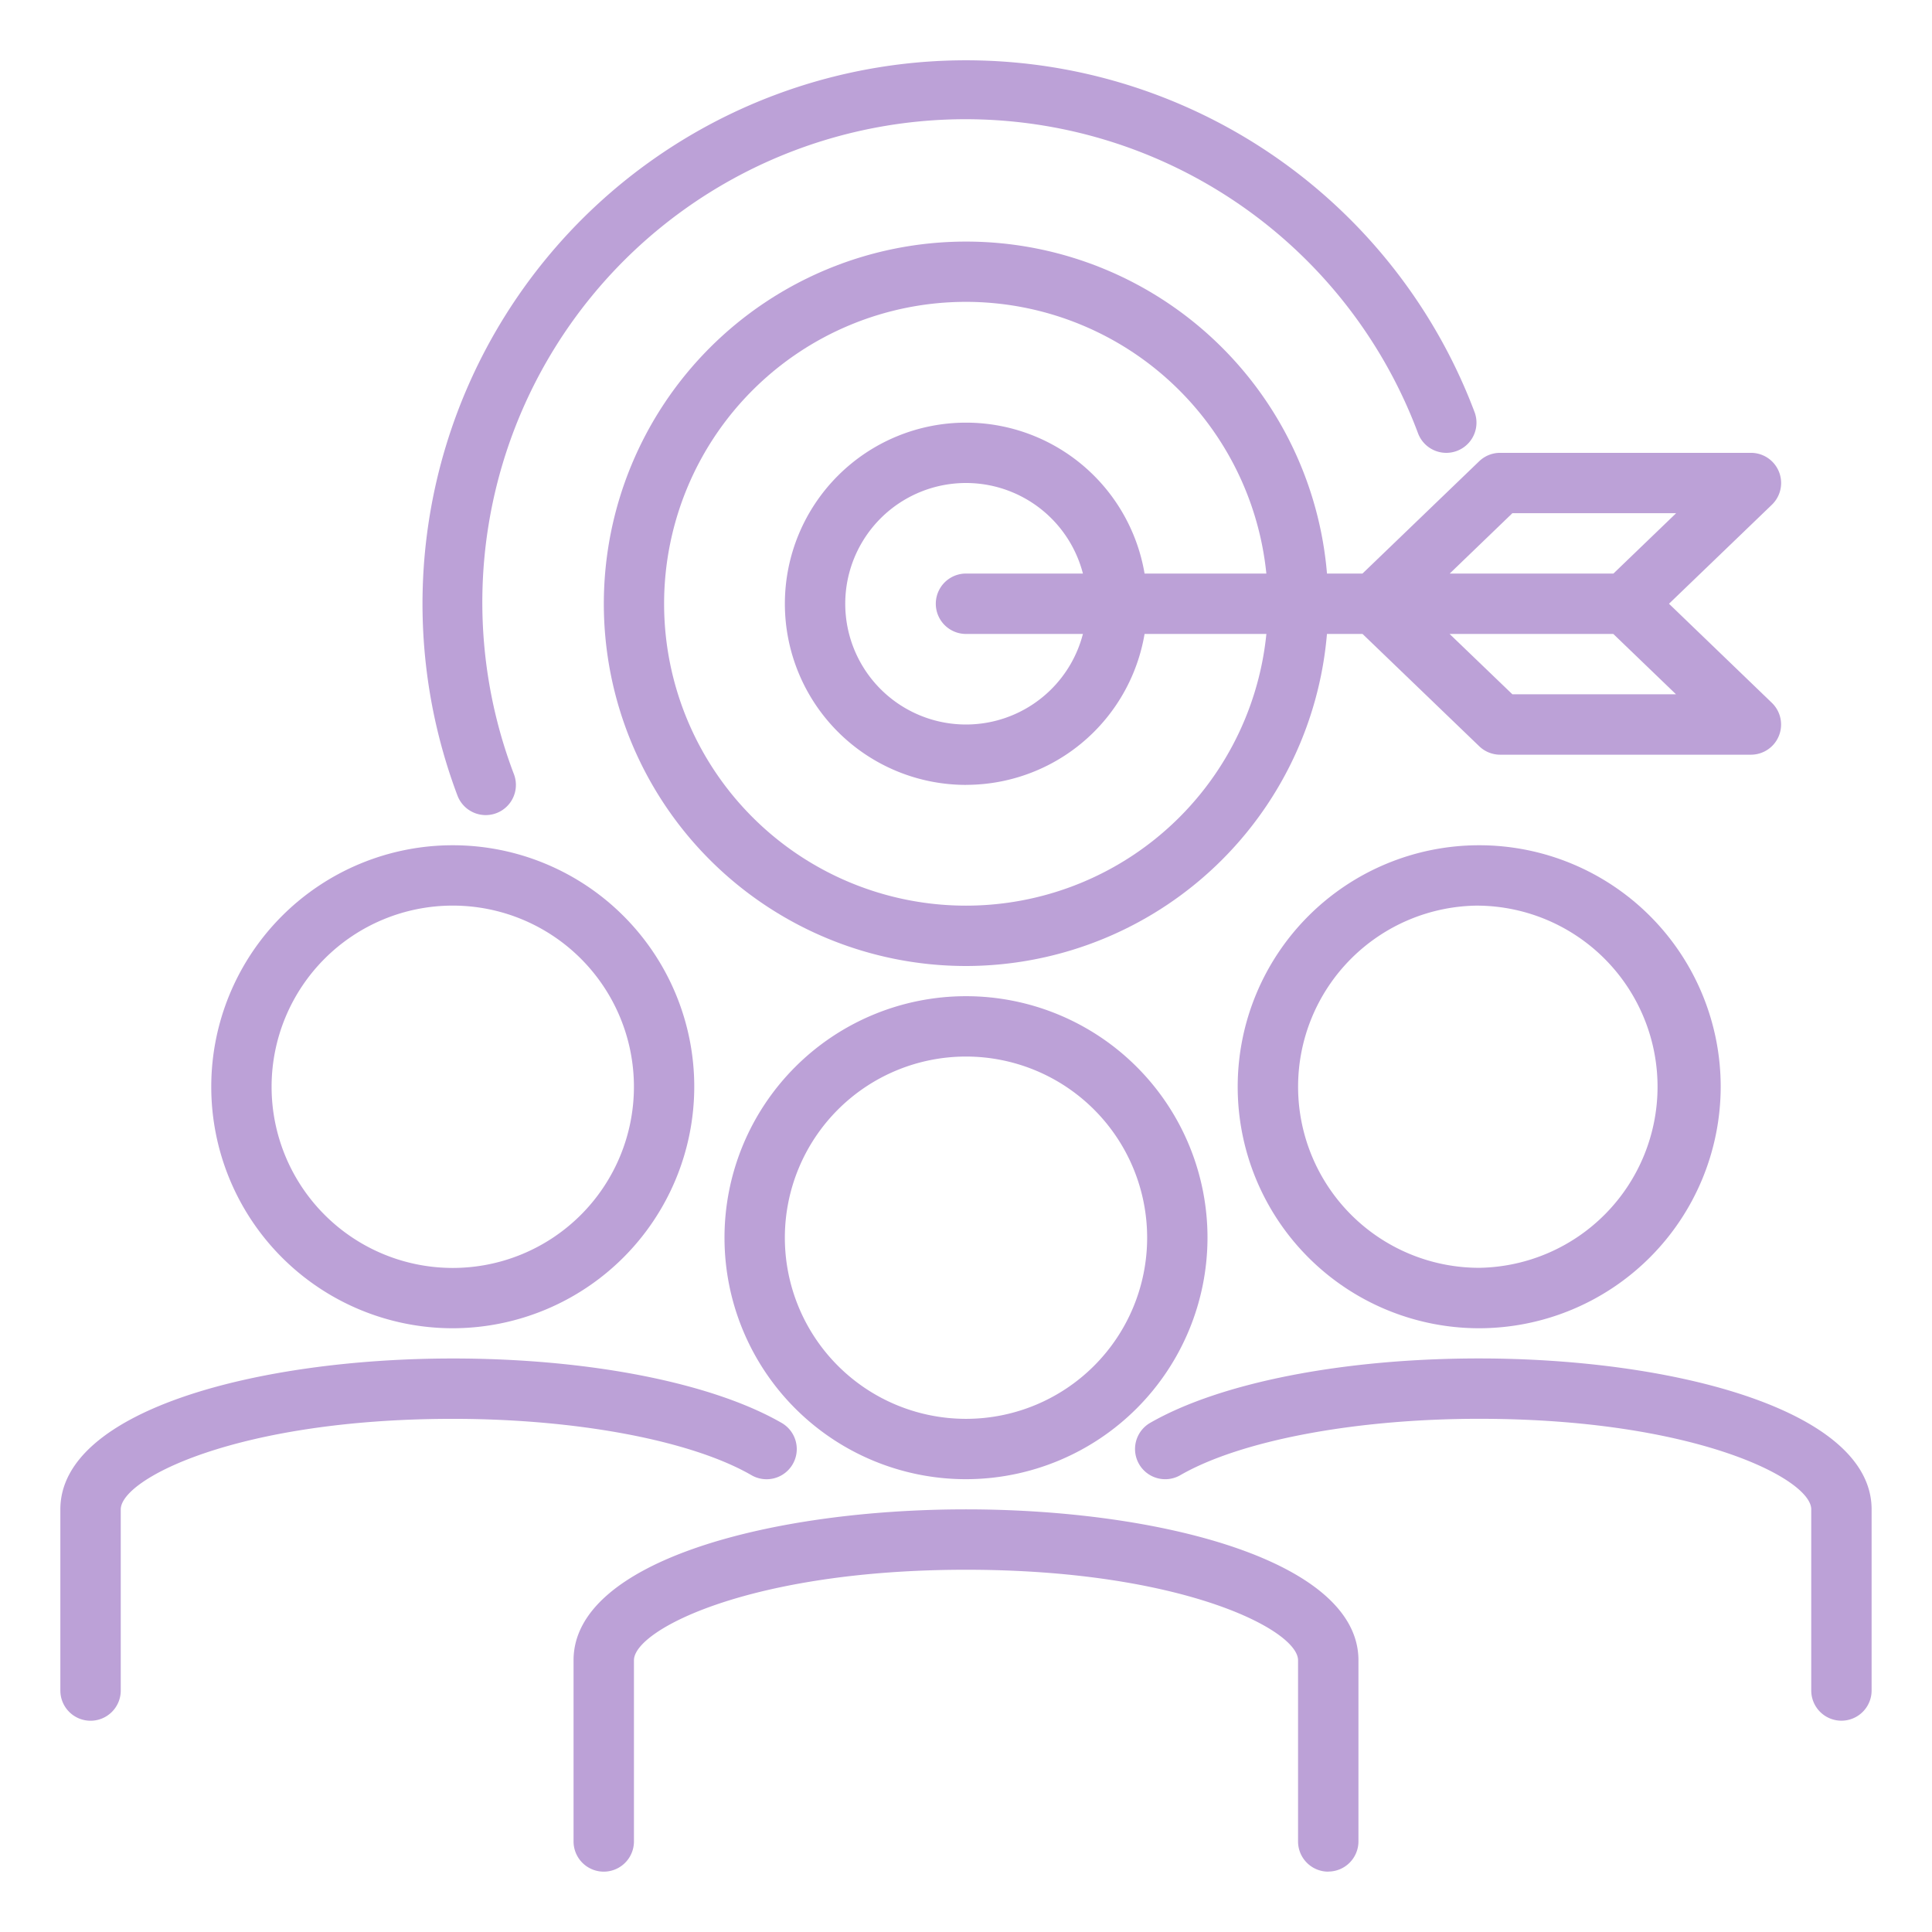 <svg xmlns="http://www.w3.org/2000/svg" width="46" height="46" fill="none"><path fill="#BCA1D7" d="M23 35.219a5.75 5.75 0 1 1 5.75-5.75 5.756 5.756 0 0 1-5.75 5.75Zm0-10.063a4.313 4.313 0 1 0 0 8.626 4.313 4.313 0 0 0 0-8.626Zm8.625 19.407a.719.719 0 0 1-.719-.72v-4.312c0-.731-2.79-2.156-7.906-2.156-5.115 0-7.906 1.425-7.906 2.156v4.313a.719.719 0 0 1-1.438 0V39.53c0-2.36 4.7-3.593 9.344-3.593 4.643 0 9.344 1.234 9.344 3.593v4.313a.719.719 0 0 1-.719.718Zm3.594-12.938a5.75 5.75 0 1 1 5.75-5.75 5.757 5.757 0 0 1-5.75 5.75Zm0-10.063a4.312 4.312 0 1 0 0 8.624 4.312 4.312 0 0 0 0-8.623Z"/><path fill="#BCA1D7" d="M43.844 40.969a.719.719 0 0 1-.719-.719v-4.313c0-.731-2.79-2.156-7.906-2.156-2.947 0-5.678.514-7.116 1.342a.718.718 0 1 1-.719-1.245c1.671-.96 4.6-1.534 7.835-1.534 4.643 0 9.343 1.234 9.343 3.593v4.313a.719.719 0 0 1-.718.719ZM10.78 31.625a5.75 5.75 0 1 1 5.75-5.75 5.756 5.756 0 0 1-5.75 5.75Zm0-10.063a4.313 4.313 0 1 0 0 8.627 4.313 4.313 0 0 0 0-8.627ZM2.156 40.97a.719.719 0 0 1-.719-.719v-4.313c0-2.36 4.701-3.593 9.344-3.593 3.235 0 6.164.575 7.83 1.534a.718.718 0 1 1-.718 1.245c-1.434-.828-4.161-1.342-7.112-1.342-5.115 0-7.906 1.425-7.906 2.157v4.312a.719.719 0 0 1-.719.719Zm9.408-21.563a.72.72 0 0 1-.672-.465A12.94 12.94 0 0 1 35.108 9.81a.718.718 0 1 1-1.345.507 11.503 11.503 0 1 0-21.526 8.118.718.718 0 0 1-.673.972Z"/><path fill="#BCA1D7" d="M23 23a8.624 8.624 0 1 1 8.625-8.625A8.635 8.635 0 0 1 23 23Zm0-15.813a7.188 7.188 0 1 0 7.188 7.188A7.195 7.195 0 0 0 23 7.187Z"/><path fill="#BCA1D7" d="M23 18.688a4.312 4.312 0 1 1 0-8.625 4.312 4.312 0 0 1 0 8.624Zm0-7.188a2.875 2.875 0 1 0 0 5.75 2.875 2.875 0 0 0 0-5.75Z"/><path fill="#BCA1D7" d="M41.688 17.969h-5.972a.719.719 0 0 1-.497-.202l-2.778-2.673H23a.719.719 0 0 1 0-1.438h9.44l2.779-2.674a.718.718 0 0 1 .498-.2h5.97a.718.718 0 0 1 .5 1.236l-2.449 2.357 2.448 2.358a.718.718 0 0 1-.498 1.236Zm-5.679-1.438h3.896l-1.493-1.437h-3.898l1.495 1.437Zm-1.492-2.875h3.898l1.493-1.437h-3.899l-1.492 1.437Z"/></svg>